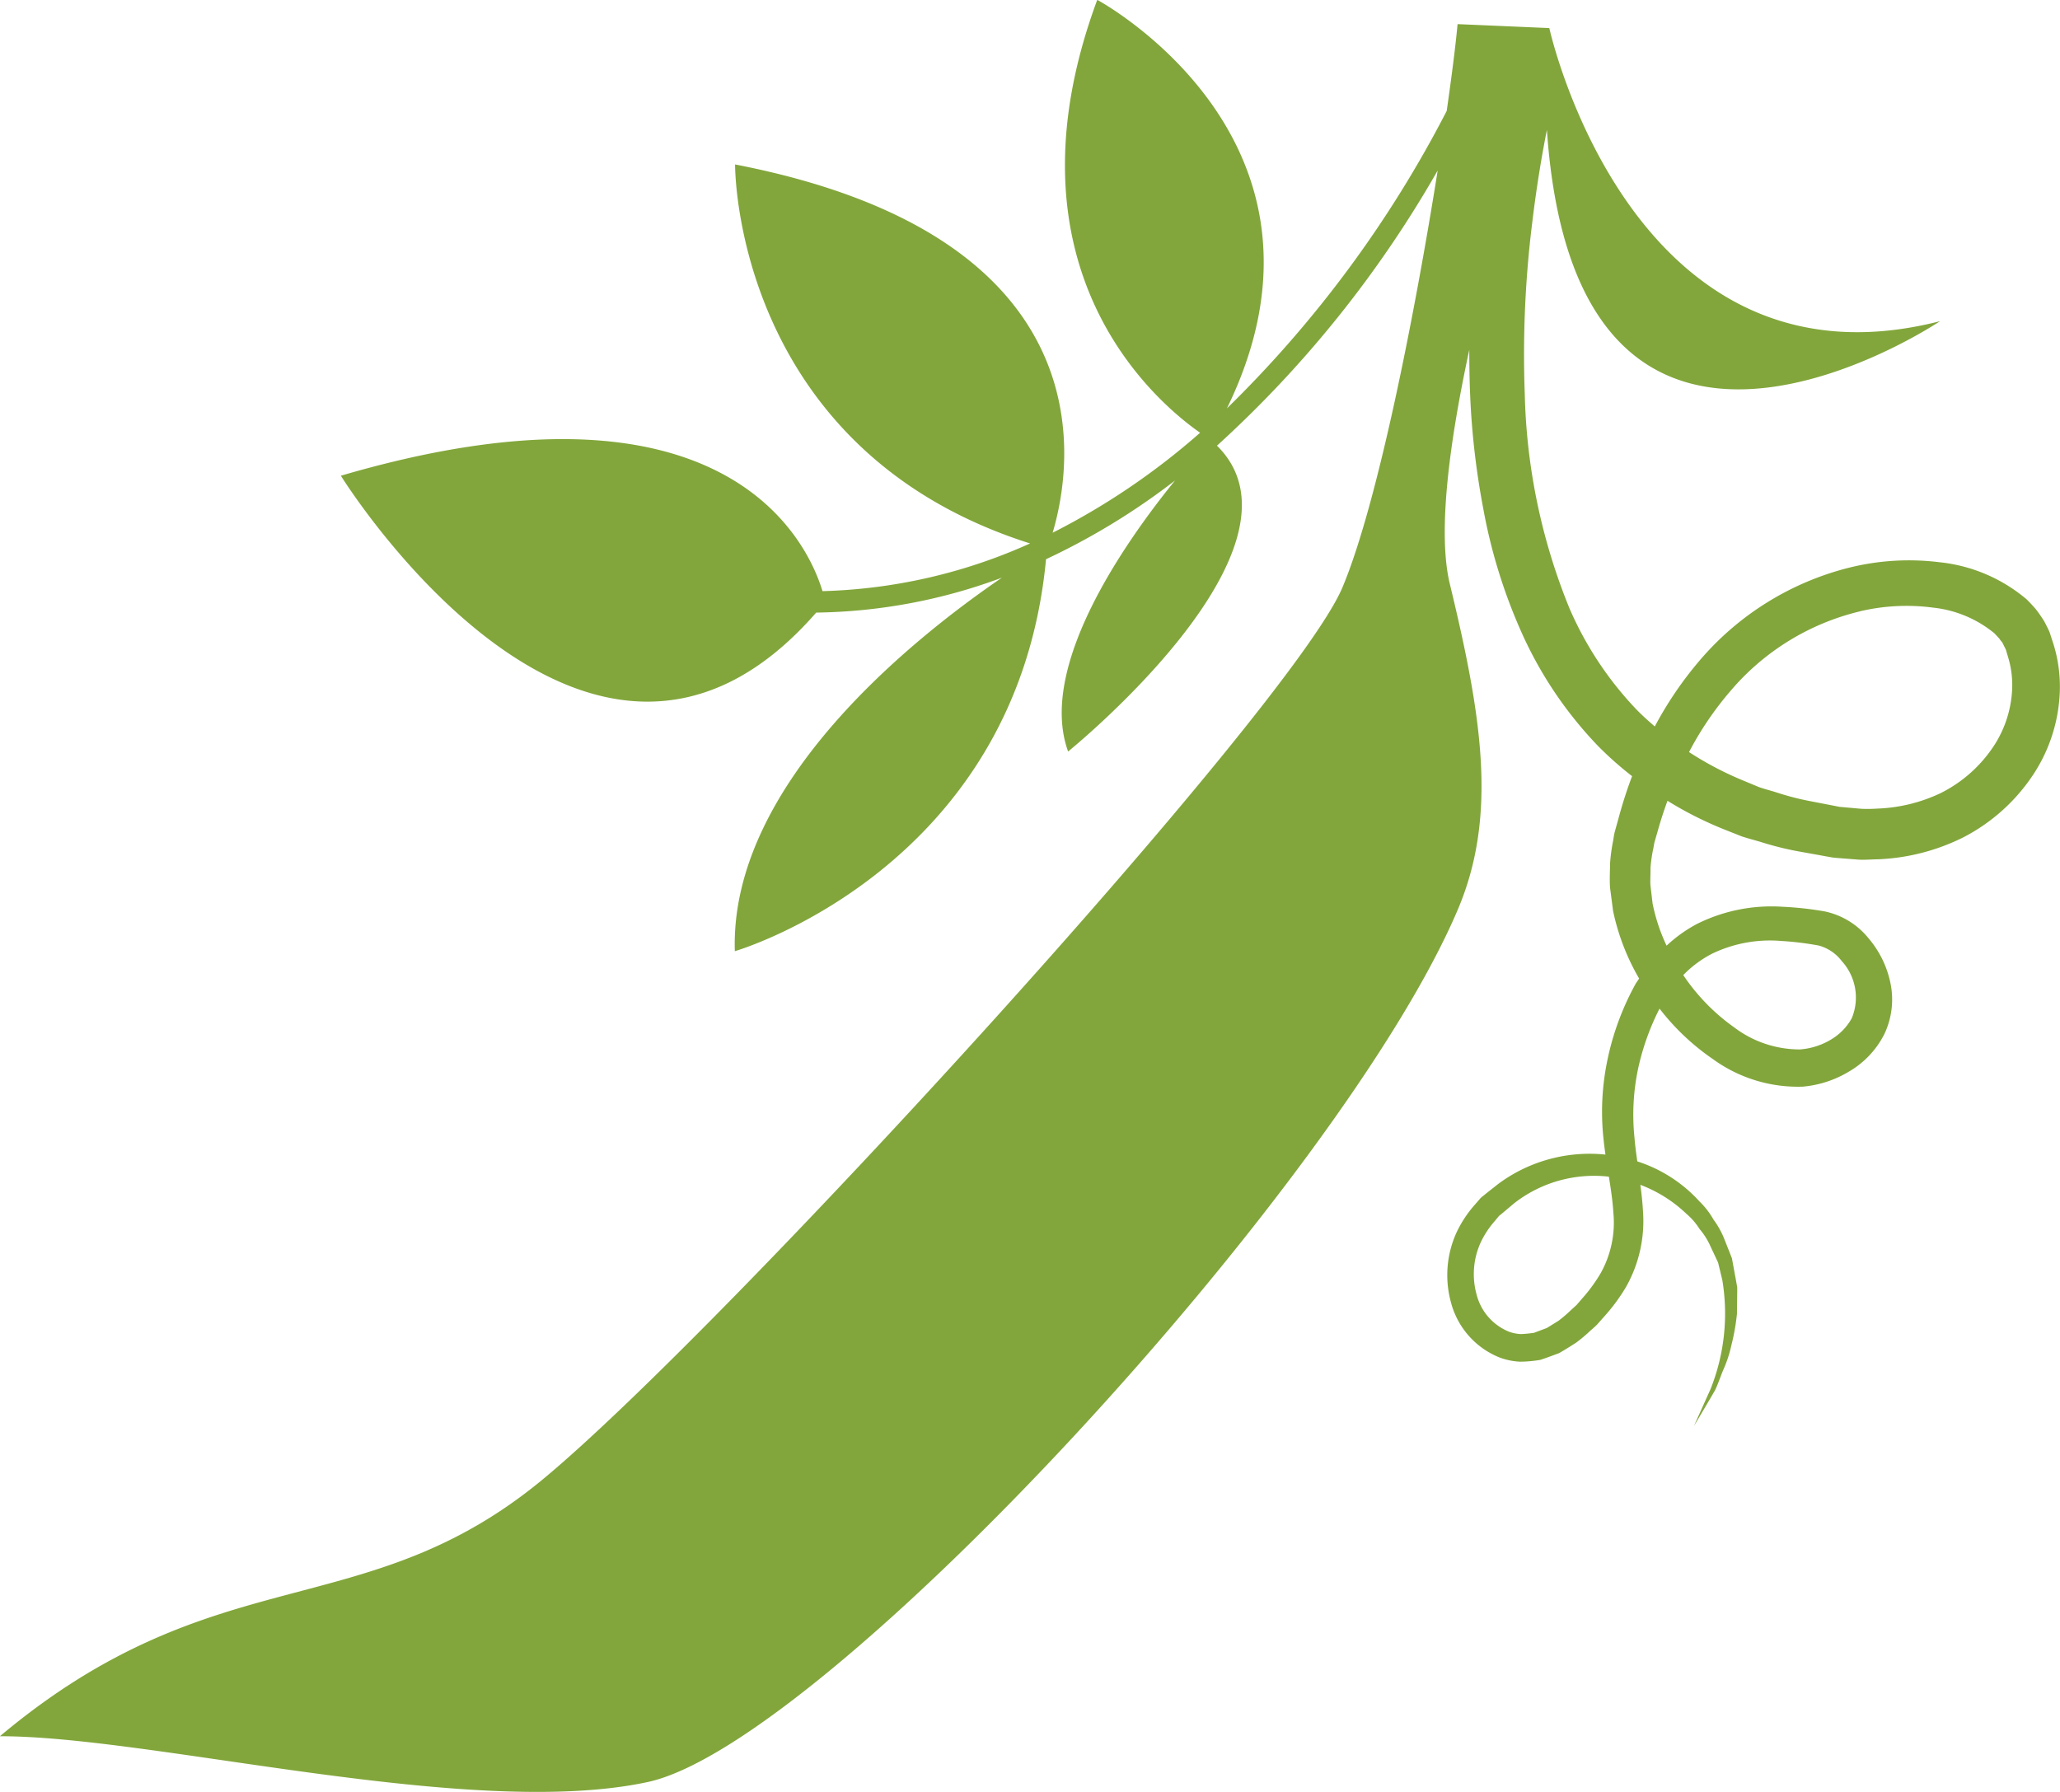 <svg xmlns="http://www.w3.org/2000/svg" width="178.261" height="155.094" viewBox="0 0 178.261 155.094">
  <g id="グループ_3" data-name="グループ 3" transform="translate(-1238.605 -726.25)">
    <path id="パス_10" data-name="パス 10" d="M1386.985,846.622c.263-.509.456-1.124.727-1.782a10.914,10.914,0,0,0,.727-2.207,18.615,18.615,0,0,0,.473-2.682c0-.491.013-.995.019-1.516,0-.262.012-.527,0-.794l-.144-.808q-.153-.82-.31-1.686-.326-.823-.667-1.686a7.359,7.359,0,0,0-.923-1.655,6.952,6.952,0,0,0-1.219-1.579,12.364,12.364,0,0,0-5.379-3.465c-.1-.69-.19-1.374-.245-2.054a19.3,19.3,0,0,1,.323-6.016,21.5,21.5,0,0,1,1.845-5.152,20.309,20.309,0,0,0,4.625,4.374,12.52,12.52,0,0,0,7.766,2.379,9.312,9.312,0,0,0,3.971-1.287,7.822,7.822,0,0,0,3.1-3.279,6.981,6.981,0,0,0,.511-4.435,8.652,8.652,0,0,0-1.872-3.821,6.635,6.635,0,0,0-3.819-2.346,28.671,28.671,0,0,0-3.638-.4,14.442,14.442,0,0,0-7.408,1.488,12.177,12.177,0,0,0-2.626,1.88,15.771,15.771,0,0,1-1.212-3.656l-.188-1.6c-.022-.509.019-.982.007-1.476a12.647,12.647,0,0,1,.255-1.733l.08-.449h0l.022-.075.061-.211.242-.839c.237-.845.51-1.676.812-2.5a31.485,31.485,0,0,0,4.861,2.46l1.561.619c.531.177,1.073.314,1.613.473a26.779,26.779,0,0,0,3.276.822l1.671.3.837.152.421.075c-.079-.008.23.029.23.029l.1.008.2.016,1.626.128c.53.053,1.257-.012,1.88-.022a18.15,18.15,0,0,0,7.3-1.885,16.088,16.088,0,0,0,5.834-5.092,13.922,13.922,0,0,0,2.539-7.554,12.379,12.379,0,0,0-.553-4.1l-.325-1c.044.089-.111-.255-.111-.255l-.049-.1-.1-.2-.2-.391a13.179,13.179,0,0,0-.764-1.1c-.254-.281-.509-.567-.785-.83a13.87,13.87,0,0,0-7.531-3.2,21.458,21.458,0,0,0-7.809.47,24.975,24.975,0,0,0-13.034,8.146,31.5,31.5,0,0,0-3.788,5.6c-.553-.481-1.1-.965-1.6-1.484a29.786,29.786,0,0,1-5.786-8.747,52.208,52.208,0,0,1-3.864-18.508,92.467,92.467,0,0,1,.65-14.913c.393-3.258.856-5.923,1.264-7.981,2.587,37.681,34.025,16.554,34.025,16.554-26.748,6.848-33.816-25.364-33.816-25.364l-7.939-.342c-.157,1.728-.487,4.356-.94,7.513a100.062,100.062,0,0,1-19.018,25.742c11.327-23.257-11.222-35.356-11.222-35.356-8.636,23.313,5.16,34.854,8.9,37.464a60.93,60.93,0,0,1-12.762,8.655c1.632-5.444,5.262-25.529-27.478-31.874,0,0-.206,24.634,25.527,32.8a46.615,46.615,0,0,1-17.963,4.128c-1.25-4.136-8.288-19.778-41.678-9.989,0,0,21.367,34.5,41.133,11.845a47.656,47.656,0,0,0,16.071-3.022c-7.592,5.184-23.561,17.839-23.112,32.325,0,0,24.39-7.068,26.93-33.922a59.519,59.519,0,0,0,11.161-6.812c-4.45,5.49-11.892,16.168-9.251,23.454,0,0,21.83-17.648,12.882-26.468a97.413,97.413,0,0,0,19.1-23.817c-1.957,12.3-5.19,28.831-8.243,36.086-4.411,10.477-53.672,64.34-69.179,77.174s-28.234,6.512-47,22.248c13.228-.021,40.732,7.254,56.058,3.963s60.045-51.777,70.113-75.526c3.462-8.164,2.042-16.82-.7-28.165-1.088-4.509-.01-12.394,1.685-20.261,0,1.311.018,2.653.08,4.051a67.636,67.636,0,0,0,1.131,9.7,46.6,46.6,0,0,0,3.211,10.483,34.415,34.415,0,0,0,6.737,10.072,29.916,29.916,0,0,0,2.928,2.593q-.678,1.8-1.173,3.649l-.255.914-.062.228-.032.115-.049.254-.072.45a14.875,14.875,0,0,0-.256,1.868c-.014.718-.052,1.465-.009,2.164l.263,2.015a19.613,19.613,0,0,0,2.255,5.858c-.107.17-.234.333-.332.509a23.512,23.512,0,0,0-2.421,6.586,21.913,21.913,0,0,0-.314,6.921c.041.415.1.819.152,1.221a13.252,13.252,0,0,0-9.258,2.524l-.985.776-.246.2-.127.1-.062.05a1.036,1.036,0,0,0-.138.127l-.467.539a10.047,10.047,0,0,0-1.6,2.418,8.9,8.9,0,0,0-.5,6,7.062,7.062,0,0,0,4.257,4.84,5.9,5.9,0,0,0,1.738.348,10.783,10.783,0,0,0,1.756-.159c.542-.173,1.078-.382,1.617-.58.5-.285,1-.6,1.49-.916a13.068,13.068,0,0,0,1.164-.975c.218-.2.3-.255.625-.567l.53-.6a16.084,16.084,0,0,0,1.958-2.619,11.585,11.585,0,0,0,1.495-6.631c-.043-.774-.126-1.528-.226-2.259a11.79,11.79,0,0,1,3.983,2.505,5.745,5.745,0,0,1,1.145,1.323,6.164,6.164,0,0,1,.908,1.425l.691,1.475q.188.778.366,1.515a17.636,17.636,0,0,1-1.021,9.44c-.933,2.072-1.431,3.183-1.431,3.183S1385.832,848.6,1386.985,846.622Zm12.548-67.462a17.517,17.517,0,0,1,6.367-.321,10.008,10.008,0,0,1,5.3,2.229l.417.45a2.469,2.469,0,0,0,.255.331l.195.393.1.2h0c0-.009,0,0,.017.041l.2.672a8.255,8.255,0,0,1,.34,2.764,9.743,9.743,0,0,1-1.865,5.292,11.8,11.8,0,0,1-4.312,3.673,13.885,13.885,0,0,1-5.476,1.344,12.331,12.331,0,0,1-1.4.018l-1.624-.145-.2-.018h-.03c.007,0,0,0-.041-.007l-.382-.076-.752-.146-1.5-.29a23.249,23.249,0,0,1-2.9-.764c-.473-.144-.955-.269-1.418-.429l-1.35-.561a28.561,28.561,0,0,1-4.71-2.472,28,28,0,0,1,3.656-5.369,21.14,21.14,0,0,1,11.12-6.806Zm-6.807,28.524a25.949,25.949,0,0,1,3.275.4,3.732,3.732,0,0,1,1.978,1.339,4.682,4.682,0,0,1,.872,4.939,4.851,4.851,0,0,1-1.729,1.81,6.073,6.073,0,0,1-2.762.9,9.387,9.387,0,0,1-5.676-1.9,17.448,17.448,0,0,1-4.419-4.534,9.6,9.6,0,0,1,2.514-1.861A11.543,11.543,0,0,1,1392.726,807.684Zm-14.51,23.507a8.977,8.977,0,0,1-1.1,5.25,13.887,13.887,0,0,1-1.628,2.22l-.455.527-.477.435a11.611,11.611,0,0,1-1.087.932l-1.006.624-1.113.417a11.109,11.109,0,0,1-1.106.11,3.457,3.457,0,0,1-1.046-.2,4.72,4.72,0,0,1-2.816-3.22,6.606,6.606,0,0,1,.332-4.462,7.759,7.759,0,0,1,1.222-1.877l.358-.432c-.013.008.033-.036.028-.035h0l.127-.1.241-.2.959-.807a11.241,11.241,0,0,1,8.076-2.3.94.94,0,0,1,.106.021C1378,829.164,1378.158,830.2,1378.216,831.191Z" fill="#82a63b"/>
    <path id="パス_11" data-name="パス 11" d="M1359.7,808.285a9.2,9.2,0,1,1-1.286-12.941h0A9.2,9.2,0,0,1,1359.7,808.285Z" fill="#82a63b"/>
    <path id="パス_12" data-name="パス 12" d="M1345.59,825.5a9.195,9.195,0,1,1-1.284-12.94,9.2,9.2,0,0,1,1.284,12.94Z" fill="#82a63b"/>
    <path id="パス_13" data-name="パス 13" d="M1331.343,842.885a9.2,9.2,0,1,1-1.283-12.942,9.2,9.2,0,0,1,1.283,12.942Z" fill="#82a63b"/>
    <path id="パス_14" data-name="パス 14" d="M1315.225,859.327a9.195,9.195,0,1,1-1.288-12.941,9.2,9.2,0,0,1,1.288,12.941Z" fill="#82a63b"/>
    <path id="パス_15" data-name="パス 15" d="M1297.162,872.413a9.2,9.2,0,1,1-1.284-12.942,9.2,9.2,0,0,1,1.284,12.942Z" fill="#82a63b"/>
  </g>
</svg>
